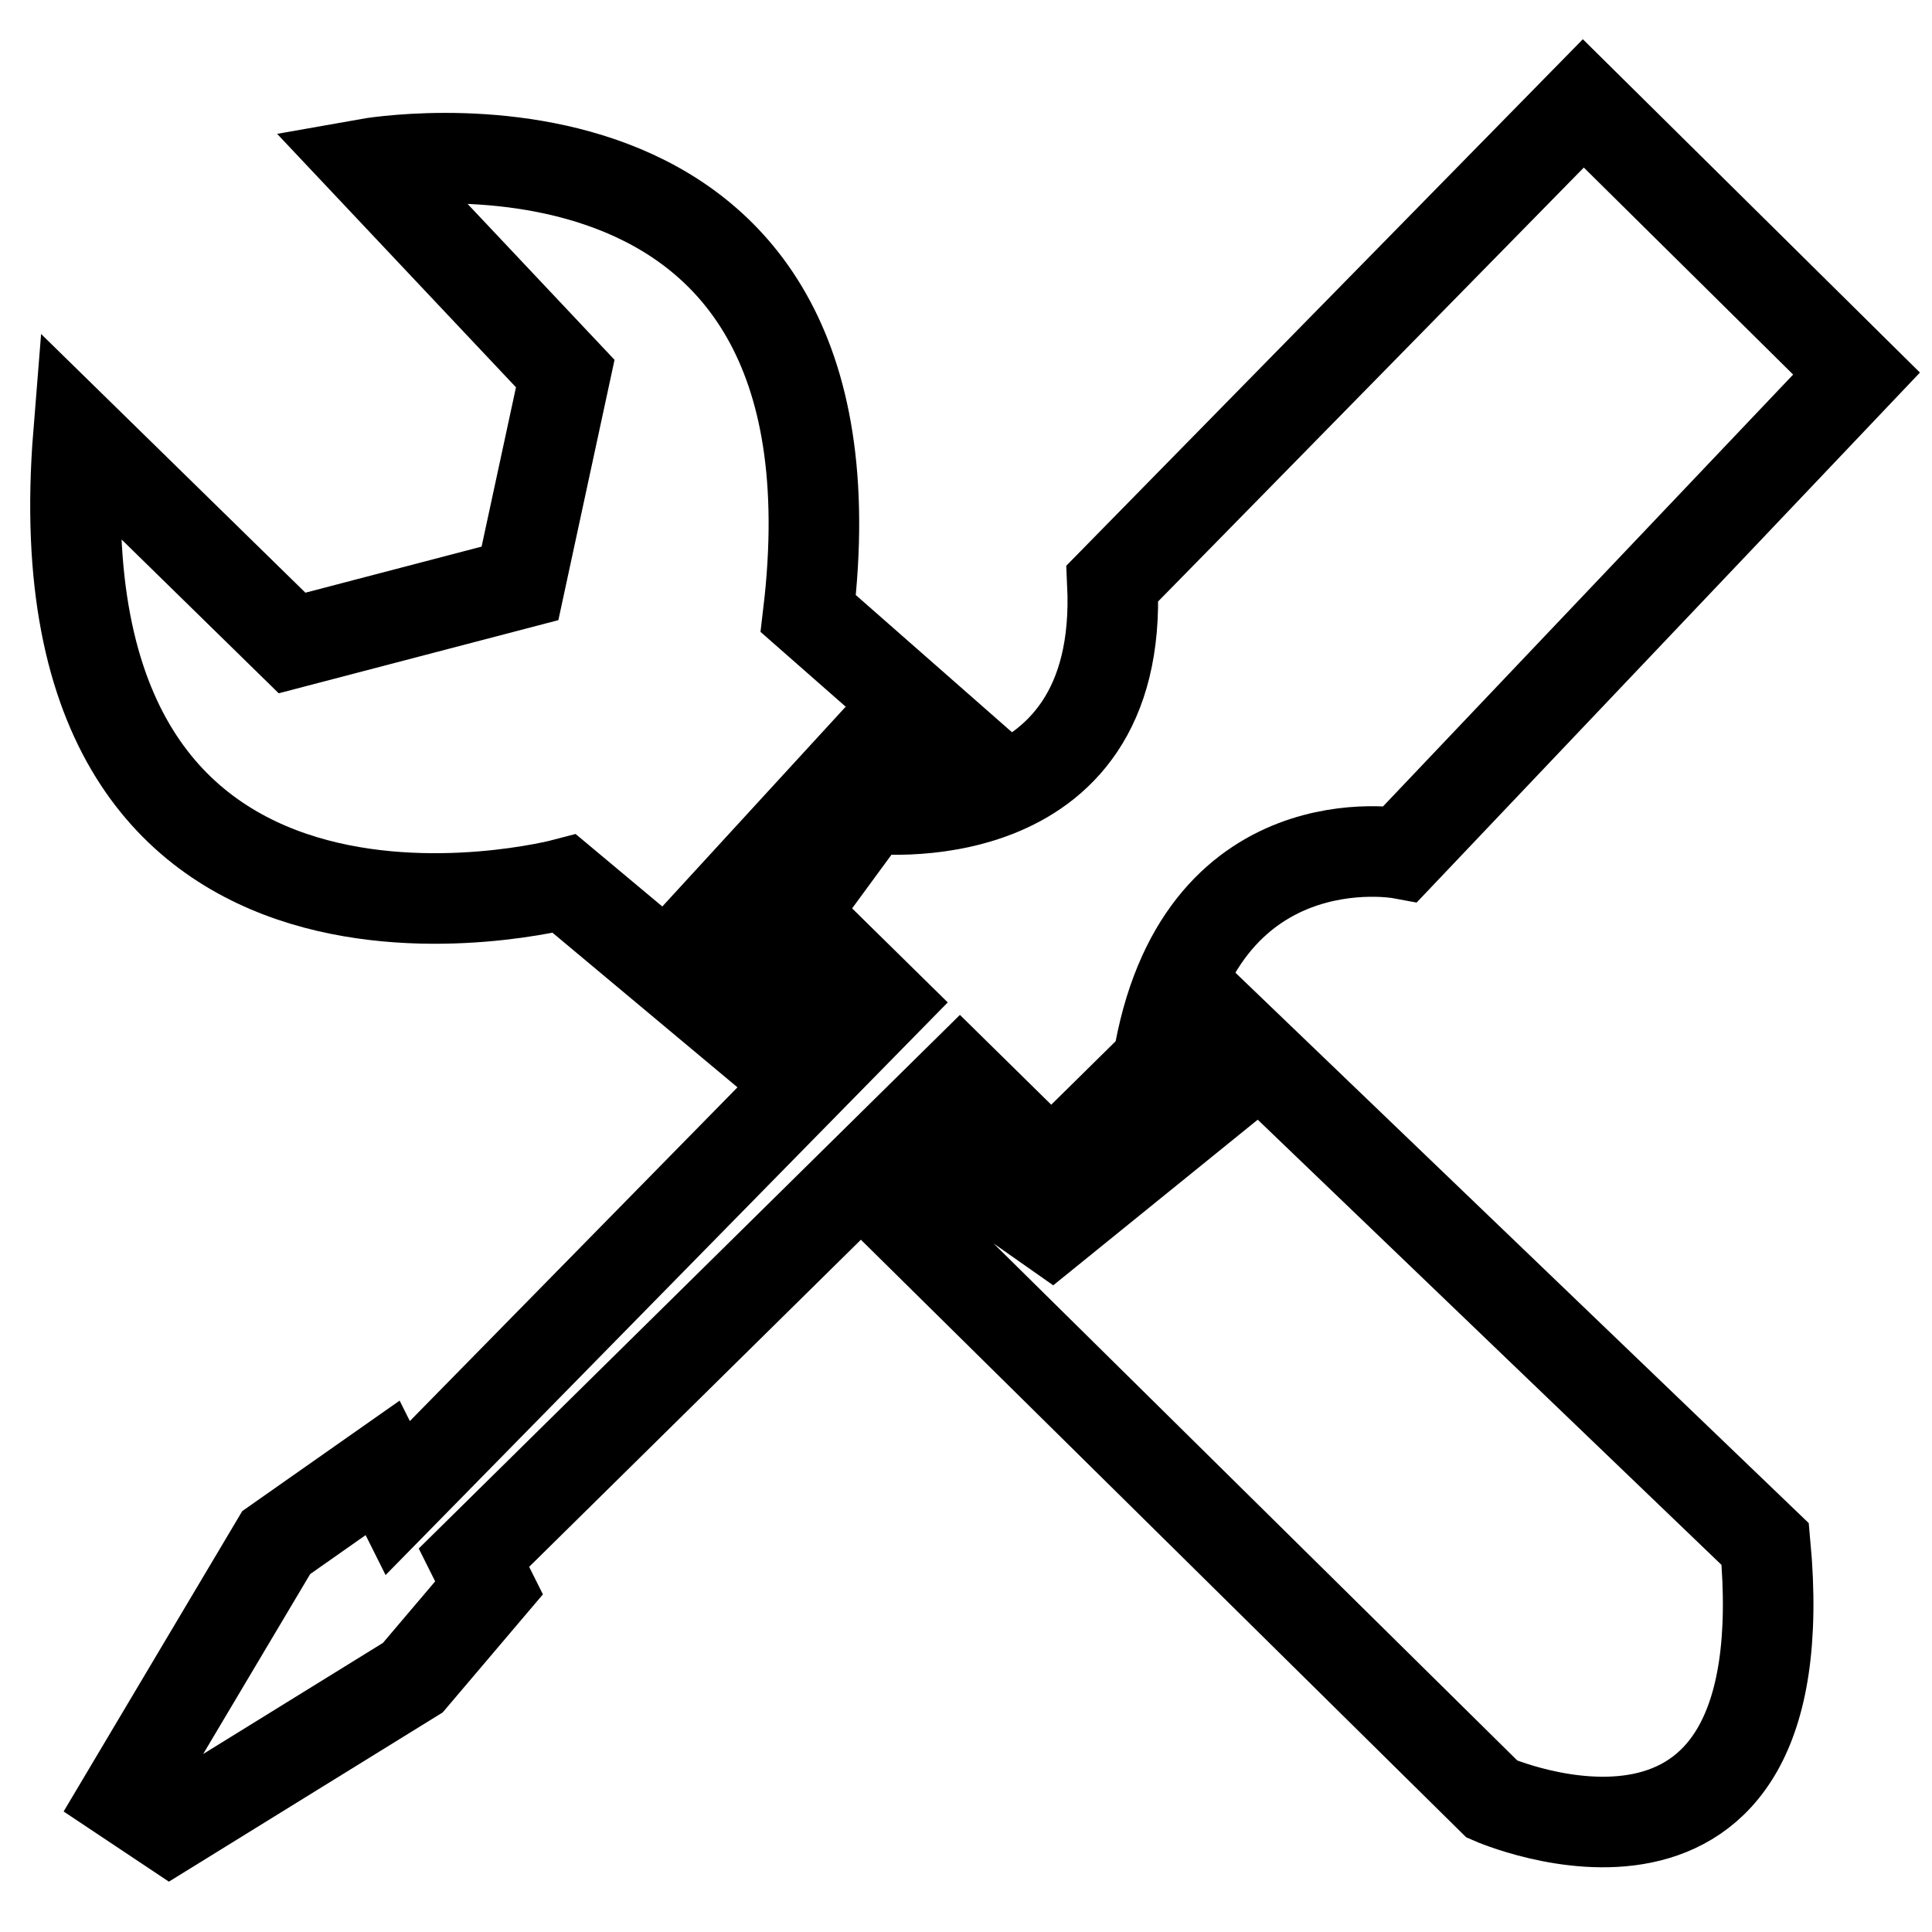 <?xml version="1.0" encoding="utf-8"?>
<!-- Svg Vector Icons : http://www.onlinewebfonts.com/icon -->
<!DOCTYPE svg PUBLIC "-//W3C//DTD SVG 1.1//EN" "http://www.w3.org/Graphics/SVG/1.1/DTD/svg11.dtd">
<svg version="1.1" xmlns="http://www.w3.org/2000/svg" xmlns:xlink="http://www.w3.org/1999/xlink" x="0px" y="0px" viewBox="0 0 256 256" enable-background="new 0 0 256 256" xml:space="preserve">
<g> <path stroke-width="12" fill-opacity="0" stroke="#000000"  d="M161.4,135v9.9l-22.1,17.9l-14.1-9.9l-6,8l78.5,77.5c0,0,41,18,36.2-33.8L161.4,135z M74.8,117.1l26.2,21.9 l6-8L95,121.1l20.1-21.9l10.1-2l-18.1-15.9c8.5-71.5-58.4-59.6-58.4-59.6l26.2,27.8l-6,27.8l-30.2,7.9L10.4,57.5 C4.1,135.8,74.8,117.1,74.8,117.1z"/> <path stroke-width="12" fill-opacity="0" stroke="#000000"  d="M127.2,142.9l12.1,11.9l14.1-13.9c5.3-32.8,32.2-27.8,32.2-27.8L246,49.5l-36.2-35.8l-62.4,63.6 c1.6,34-32.2,29.8-32.2,29.8L105,121l12.1,11.9l-64.4,65.6l-2-4l-14.1,9.9l-20.1,33.8l6,4l32.2-19.9l10.1-11.9l-2-4L127.2,142.9z" /></g>
</svg>